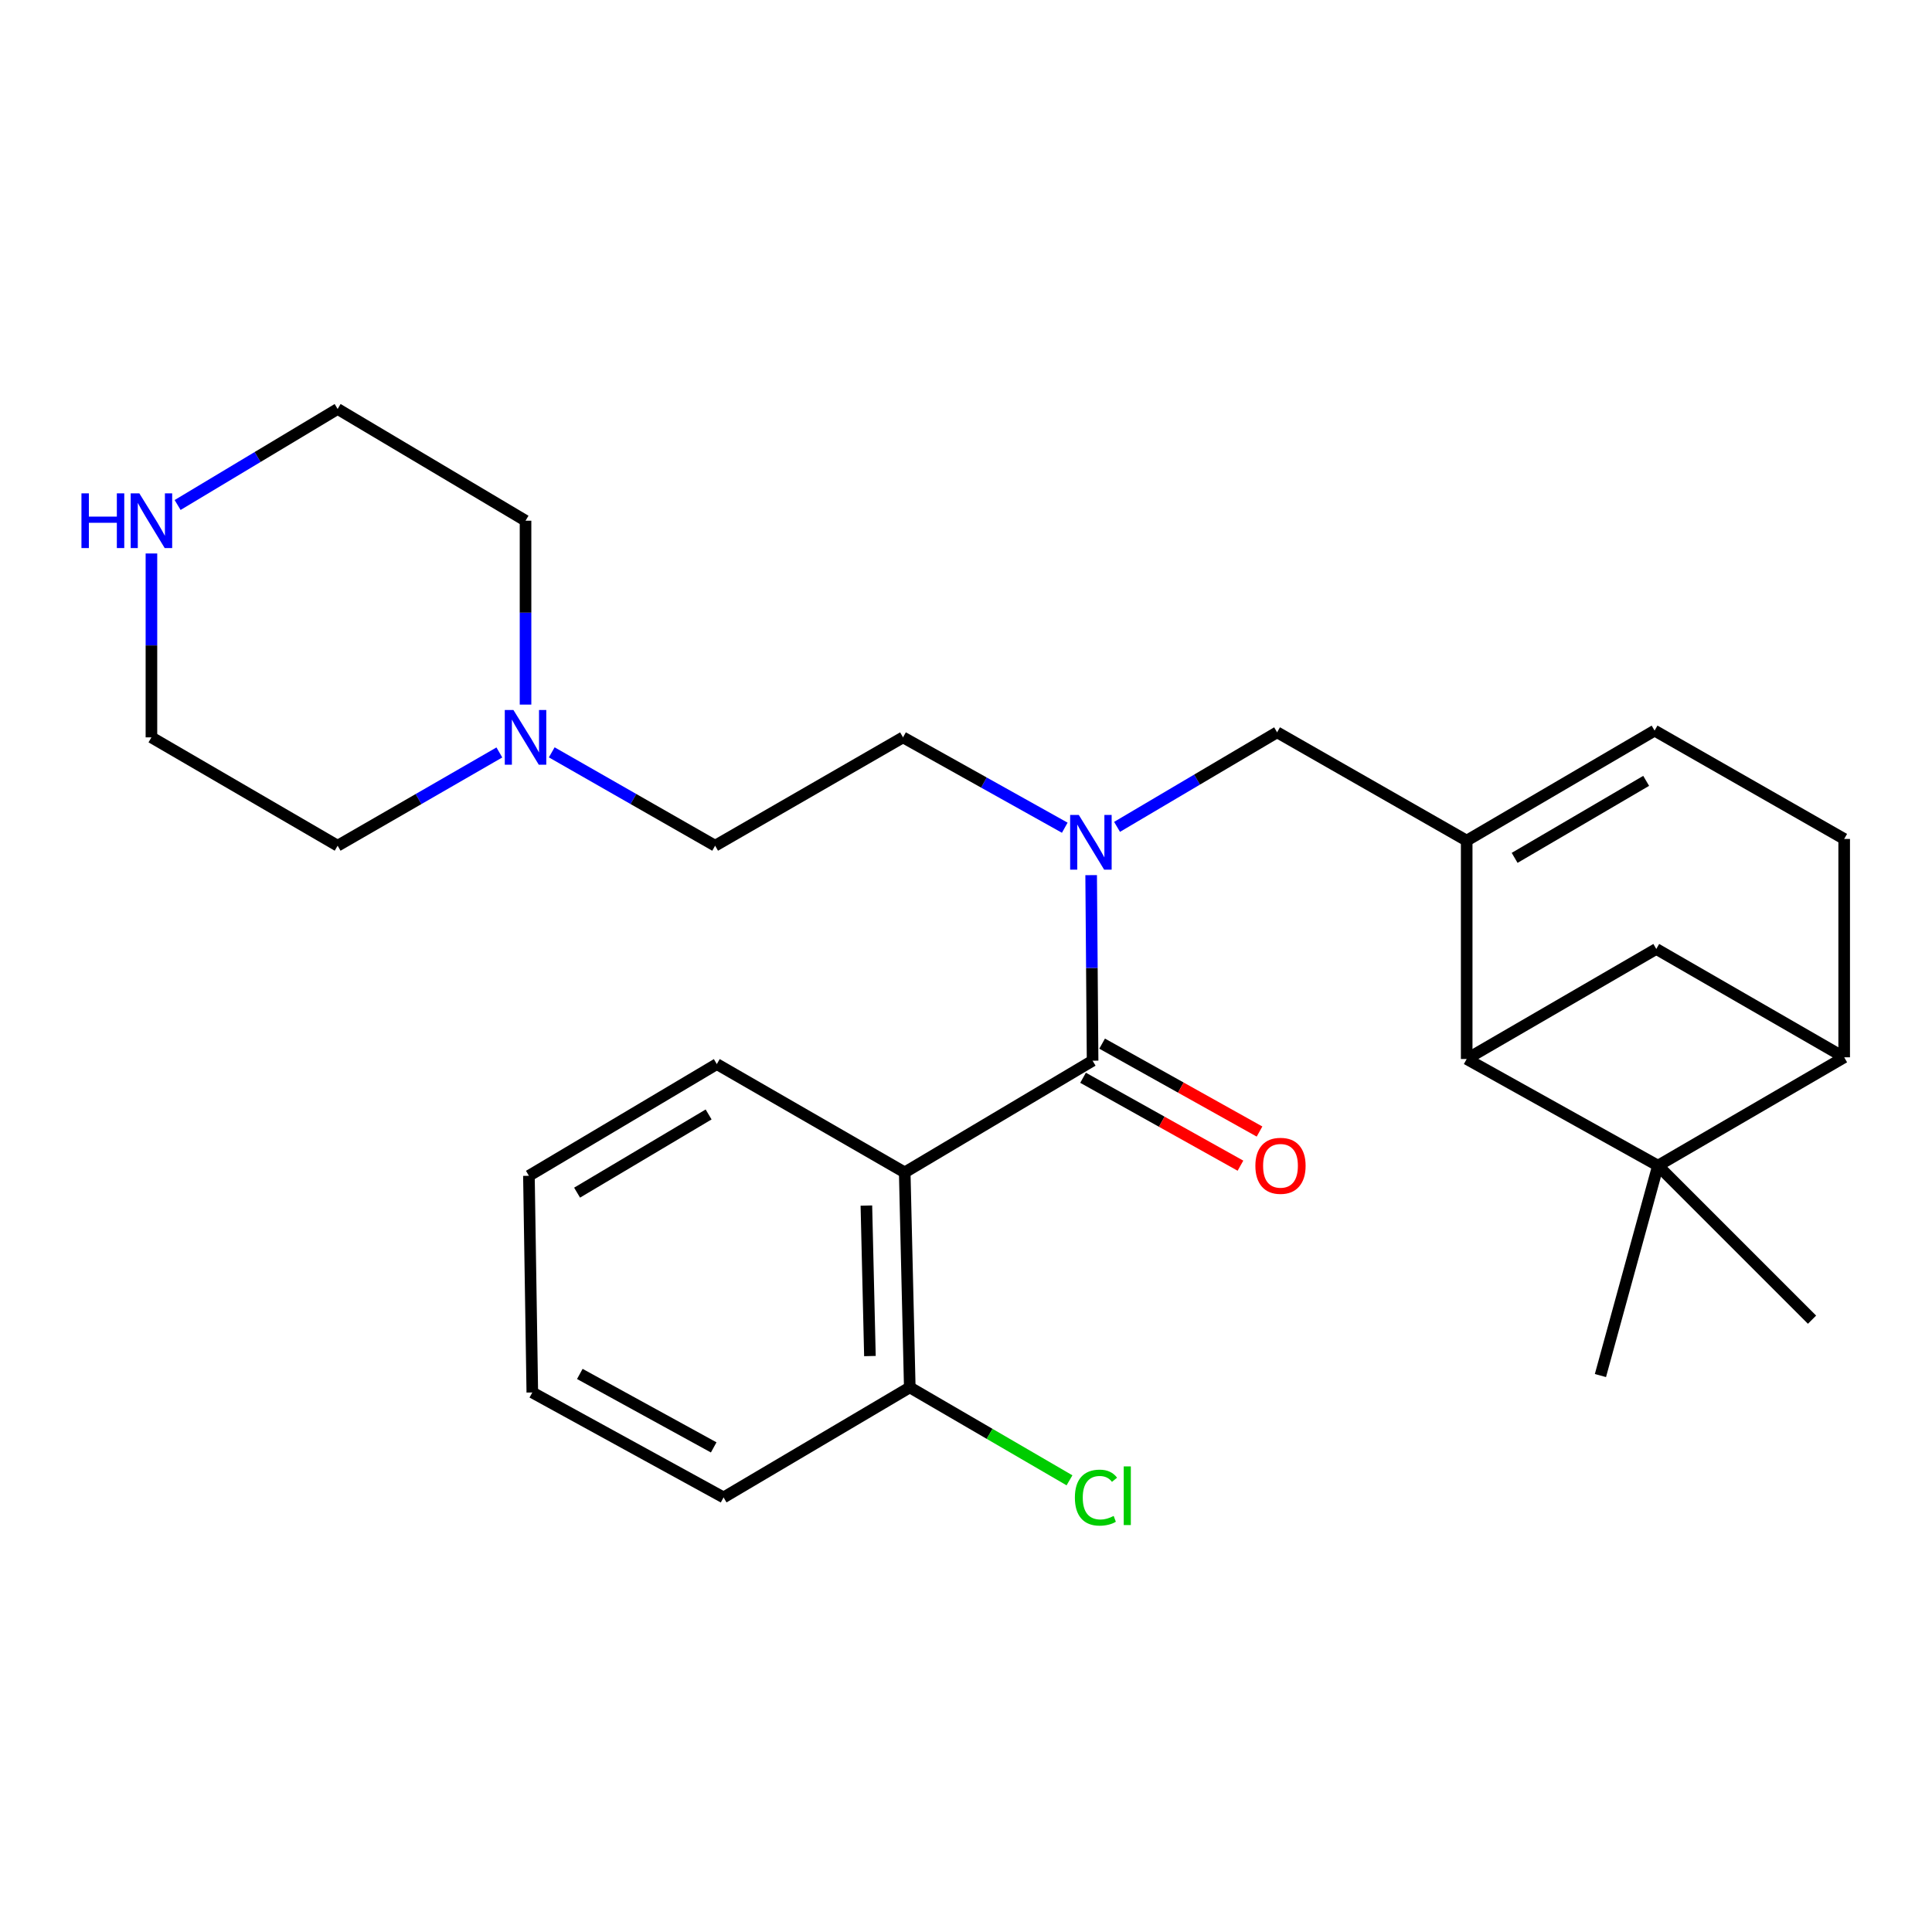 <?xml version='1.0' encoding='iso-8859-1'?>
<svg version='1.1' baseProfile='full'
              xmlns='http://www.w3.org/2000/svg'
                      xmlns:rdkit='http://www.rdkit.org/xml'
                      xmlns:xlink='http://www.w3.org/1999/xlink'
                  xml:space='preserve'
width='1000px' height='1000px' viewBox='0 0 1000 1000'>
<!-- END OF HEADER -->
<rect style='opacity:1.0;fill:#FFFFFF;stroke:none' width='1000' height='1000' x='0' y='0'> </rect>
<path class='bond-0' d='M 565.524,549.014 L 468.279,606.834' style='fill:none;fill-rule:evenodd;stroke:#000000;stroke-width:6px;stroke-linecap:butt;stroke-linejoin:miter;stroke-opacity:1' />
<path class='bond-1' d='M 565.524,549.014 L 565.151,500.991' style='fill:none;fill-rule:evenodd;stroke:#000000;stroke-width:6px;stroke-linecap:butt;stroke-linejoin:miter;stroke-opacity:1' />
<path class='bond-1' d='M 565.151,500.991 L 564.778,452.968' style='fill:none;fill-rule:evenodd;stroke:#0000FF;stroke-width:6px;stroke-linecap:butt;stroke-linejoin:miter;stroke-opacity:1' />
<path class='bond-2' d='M 560.588,557.849 L 601.324,580.603' style='fill:none;fill-rule:evenodd;stroke:#000000;stroke-width:6px;stroke-linecap:butt;stroke-linejoin:miter;stroke-opacity:1' />
<path class='bond-2' d='M 601.324,580.603 L 642.059,603.356' style='fill:none;fill-rule:evenodd;stroke:#FF0000;stroke-width:6px;stroke-linecap:butt;stroke-linejoin:miter;stroke-opacity:1' />
<path class='bond-2' d='M 570.459,540.179 L 611.194,562.932' style='fill:none;fill-rule:evenodd;stroke:#000000;stroke-width:6px;stroke-linecap:butt;stroke-linejoin:miter;stroke-opacity:1' />
<path class='bond-2' d='M 611.194,562.932 L 651.929,585.685' style='fill:none;fill-rule:evenodd;stroke:#FF0000;stroke-width:6px;stroke-linecap:butt;stroke-linejoin:miter;stroke-opacity:1' />
<path class='bond-3' d='M 759.157,548.137 L 759.157,435.105' style='fill:none;fill-rule:evenodd;stroke:#000000;stroke-width:6px;stroke-linecap:butt;stroke-linejoin:miter;stroke-opacity:1' />
<path class='bond-4' d='M 759.157,548.137 L 858.167,603.337' style='fill:none;fill-rule:evenodd;stroke:#000000;stroke-width:6px;stroke-linecap:butt;stroke-linejoin:miter;stroke-opacity:1' />
<path class='bond-5' d='M 759.157,548.137 L 857.29,491.183' style='fill:none;fill-rule:evenodd;stroke:#000000;stroke-width:6px;stroke-linecap:butt;stroke-linejoin:miter;stroke-opacity:1' />
<path class='bond-6' d='M 759.157,435.105 L 661.025,379.039' style='fill:none;fill-rule:evenodd;stroke:#000000;stroke-width:6px;stroke-linecap:butt;stroke-linejoin:miter;stroke-opacity:1' />
<path class='bond-7' d='M 759.157,435.105 L 856.413,378.162' style='fill:none;fill-rule:evenodd;stroke:#000000;stroke-width:6px;stroke-linecap:butt;stroke-linejoin:miter;stroke-opacity:1' />
<path class='bond-7' d='M 783.973,444.03 L 852.051,404.17' style='fill:none;fill-rule:evenodd;stroke:#000000;stroke-width:6px;stroke-linecap:butt;stroke-linejoin:miter;stroke-opacity:1' />
<path class='bond-8' d='M 468.279,606.834 L 470.899,718.112' style='fill:none;fill-rule:evenodd;stroke:#000000;stroke-width:6px;stroke-linecap:butt;stroke-linejoin:miter;stroke-opacity:1' />
<path class='bond-8' d='M 448.437,624.002 L 450.271,701.897' style='fill:none;fill-rule:evenodd;stroke:#000000;stroke-width:6px;stroke-linecap:butt;stroke-linejoin:miter;stroke-opacity:1' />
<path class='bond-9' d='M 468.279,606.834 L 371.024,550.768' style='fill:none;fill-rule:evenodd;stroke:#000000;stroke-width:6px;stroke-linecap:butt;stroke-linejoin:miter;stroke-opacity:1' />
<path class='bond-10' d='M 858.167,603.337 L 937.903,683.062' style='fill:none;fill-rule:evenodd;stroke:#000000;stroke-width:6px;stroke-linecap:butt;stroke-linejoin:miter;stroke-opacity:1' />
<path class='bond-11' d='M 858.167,603.337 L 828.38,711.984' style='fill:none;fill-rule:evenodd;stroke:#000000;stroke-width:6px;stroke-linecap:butt;stroke-linejoin:miter;stroke-opacity:1' />
<path class='bond-12' d='M 858.167,603.337 L 954.545,547.26' style='fill:none;fill-rule:evenodd;stroke:#000000;stroke-width:6px;stroke-linecap:butt;stroke-linejoin:miter;stroke-opacity:1' />
<path class='bond-13' d='M 578.185,427.983 L 619.605,403.511' style='fill:none;fill-rule:evenodd;stroke:#0000FF;stroke-width:6px;stroke-linecap:butt;stroke-linejoin:miter;stroke-opacity:1' />
<path class='bond-13' d='M 619.605,403.511 L 661.025,379.039' style='fill:none;fill-rule:evenodd;stroke:#000000;stroke-width:6px;stroke-linecap:butt;stroke-linejoin:miter;stroke-opacity:1' />
<path class='bond-14' d='M 551.122,428.427 L 509.262,405.043' style='fill:none;fill-rule:evenodd;stroke:#0000FF;stroke-width:6px;stroke-linecap:butt;stroke-linejoin:miter;stroke-opacity:1' />
<path class='bond-14' d='M 509.262,405.043 L 467.402,381.659' style='fill:none;fill-rule:evenodd;stroke:#000000;stroke-width:6px;stroke-linecap:butt;stroke-linejoin:miter;stroke-opacity:1' />
<path class='bond-15' d='M 954.545,547.26 L 954.545,434.239' style='fill:none;fill-rule:evenodd;stroke:#000000;stroke-width:6px;stroke-linecap:butt;stroke-linejoin:miter;stroke-opacity:1' />
<path class='bond-16' d='M 954.545,547.26 L 857.29,491.183' style='fill:none;fill-rule:evenodd;stroke:#000000;stroke-width:6px;stroke-linecap:butt;stroke-linejoin:miter;stroke-opacity:1' />
<path class='bond-17' d='M 856.413,378.162 L 954.545,434.239' style='fill:none;fill-rule:evenodd;stroke:#000000;stroke-width:6px;stroke-linecap:butt;stroke-linejoin:miter;stroke-opacity:1' />
<path class='bond-18' d='M 285.58,389.411 L 327.863,413.574' style='fill:none;fill-rule:evenodd;stroke:#0000FF;stroke-width:6px;stroke-linecap:butt;stroke-linejoin:miter;stroke-opacity:1' />
<path class='bond-18' d='M 327.863,413.574 L 370.147,437.736' style='fill:none;fill-rule:evenodd;stroke:#000000;stroke-width:6px;stroke-linecap:butt;stroke-linejoin:miter;stroke-opacity:1' />
<path class='bond-19' d='M 272.014,364.695 L 272.014,317.106' style='fill:none;fill-rule:evenodd;stroke:#0000FF;stroke-width:6px;stroke-linecap:butt;stroke-linejoin:miter;stroke-opacity:1' />
<path class='bond-19' d='M 272.014,317.106 L 272.014,269.516' style='fill:none;fill-rule:evenodd;stroke:#000000;stroke-width:6px;stroke-linecap:butt;stroke-linejoin:miter;stroke-opacity:1' />
<path class='bond-20' d='M 258.468,389.47 L 216.613,413.603' style='fill:none;fill-rule:evenodd;stroke:#0000FF;stroke-width:6px;stroke-linecap:butt;stroke-linejoin:miter;stroke-opacity:1' />
<path class='bond-20' d='M 216.613,413.603 L 174.759,437.736' style='fill:none;fill-rule:evenodd;stroke:#000000;stroke-width:6px;stroke-linecap:butt;stroke-linejoin:miter;stroke-opacity:1' />
<path class='bond-21' d='M 470.899,718.112 L 512.235,742.163' style='fill:none;fill-rule:evenodd;stroke:#000000;stroke-width:6px;stroke-linecap:butt;stroke-linejoin:miter;stroke-opacity:1' />
<path class='bond-21' d='M 512.235,742.163 L 553.57,766.214' style='fill:none;fill-rule:evenodd;stroke:#00CC00;stroke-width:6px;stroke-linecap:butt;stroke-linejoin:miter;stroke-opacity:1' />
<path class='bond-22' d='M 470.899,718.112 L 374.521,775.066' style='fill:none;fill-rule:evenodd;stroke:#000000;stroke-width:6px;stroke-linecap:butt;stroke-linejoin:miter;stroke-opacity:1' />
<path class='bond-23' d='M 78.38,286.479 L 78.38,334.069' style='fill:none;fill-rule:evenodd;stroke:#0000FF;stroke-width:6px;stroke-linecap:butt;stroke-linejoin:miter;stroke-opacity:1' />
<path class='bond-23' d='M 78.38,334.069 L 78.38,381.659' style='fill:none;fill-rule:evenodd;stroke:#000000;stroke-width:6px;stroke-linecap:butt;stroke-linejoin:miter;stroke-opacity:1' />
<path class='bond-24' d='M 91.93,261.385 L 133.344,236.535' style='fill:none;fill-rule:evenodd;stroke:#0000FF;stroke-width:6px;stroke-linecap:butt;stroke-linejoin:miter;stroke-opacity:1' />
<path class='bond-24' d='M 133.344,236.535 L 174.759,211.684' style='fill:none;fill-rule:evenodd;stroke:#000000;stroke-width:6px;stroke-linecap:butt;stroke-linejoin:miter;stroke-opacity:1' />
<path class='bond-25' d='M 467.402,381.659 L 370.147,437.736' style='fill:none;fill-rule:evenodd;stroke:#000000;stroke-width:6px;stroke-linecap:butt;stroke-linejoin:miter;stroke-opacity:1' />
<path class='bond-26' d='M 371.024,550.768 L 273.768,608.589' style='fill:none;fill-rule:evenodd;stroke:#000000;stroke-width:6px;stroke-linecap:butt;stroke-linejoin:miter;stroke-opacity:1' />
<path class='bond-26' d='M 366.779,576.839 L 298.7,617.313' style='fill:none;fill-rule:evenodd;stroke:#000000;stroke-width:6px;stroke-linecap:butt;stroke-linejoin:miter;stroke-opacity:1' />
<path class='bond-27' d='M 272.014,269.516 L 174.759,211.684' style='fill:none;fill-rule:evenodd;stroke:#000000;stroke-width:6px;stroke-linecap:butt;stroke-linejoin:miter;stroke-opacity:1' />
<path class='bond-28' d='M 174.759,437.736 L 78.38,381.659' style='fill:none;fill-rule:evenodd;stroke:#000000;stroke-width:6px;stroke-linecap:butt;stroke-linejoin:miter;stroke-opacity:1' />
<path class='bond-29' d='M 374.521,775.066 L 275.523,720.743' style='fill:none;fill-rule:evenodd;stroke:#000000;stroke-width:6px;stroke-linecap:butt;stroke-linejoin:miter;stroke-opacity:1' />
<path class='bond-29' d='M 369.408,749.173 L 300.109,711.147' style='fill:none;fill-rule:evenodd;stroke:#000000;stroke-width:6px;stroke-linecap:butt;stroke-linejoin:miter;stroke-opacity:1' />
<path class='bond-30' d='M 273.768,608.589 L 275.523,720.743' style='fill:none;fill-rule:evenodd;stroke:#000000;stroke-width:6px;stroke-linecap:butt;stroke-linejoin:miter;stroke-opacity:1' />
<path  class='atom-5' d='M 558.386 421.822
L 567.666 436.822
Q 568.586 438.302, 570.066 440.982
Q 571.546 443.662, 571.626 443.822
L 571.626 421.822
L 575.386 421.822
L 575.386 450.142
L 571.506 450.142
L 561.546 433.742
Q 560.386 431.822, 559.146 429.622
Q 557.946 427.422, 557.586 426.742
L 557.586 450.142
L 553.906 450.142
L 553.906 421.822
L 558.386 421.822
' fill='#0000FF'/>
<path  class='atom-10' d='M 265.754 367.499
L 275.034 382.499
Q 275.954 383.979, 277.434 386.659
Q 278.914 389.339, 278.994 389.499
L 278.994 367.499
L 282.754 367.499
L 282.754 395.819
L 278.874 395.819
L 268.914 379.419
Q 267.754 377.499, 266.514 375.299
Q 265.314 373.099, 264.954 372.419
L 264.954 395.819
L 261.274 395.819
L 261.274 367.499
L 265.754 367.499
' fill='#0000FF'/>
<path  class='atom-12' d='M 649.779 603.417
Q 649.779 596.617, 653.139 592.817
Q 656.499 589.017, 662.779 589.017
Q 669.059 589.017, 672.419 592.817
Q 675.779 596.617, 675.779 603.417
Q 675.779 610.297, 672.379 614.217
Q 668.979 618.097, 662.779 618.097
Q 656.539 618.097, 653.139 614.217
Q 649.779 610.337, 649.779 603.417
M 662.779 614.897
Q 667.099 614.897, 669.419 612.017
Q 671.779 609.097, 671.779 603.417
Q 671.779 597.857, 669.419 595.057
Q 667.099 592.217, 662.779 592.217
Q 658.459 592.217, 656.099 595.017
Q 653.779 597.817, 653.779 603.417
Q 653.779 609.137, 656.099 612.017
Q 658.459 614.897, 662.779 614.897
' fill='#FF0000'/>
<path  class='atom-14' d='M 42.16 255.356
L 46 255.356
L 46 267.396
L 60.48 267.396
L 60.48 255.356
L 64.32 255.356
L 64.32 283.676
L 60.48 283.676
L 60.48 270.596
L 46 270.596
L 46 283.676
L 42.16 283.676
L 42.16 255.356
' fill='#0000FF'/>
<path  class='atom-14' d='M 72.12 255.356
L 81.4 270.356
Q 82.32 271.836, 83.8 274.516
Q 85.28 277.196, 85.36 277.356
L 85.36 255.356
L 89.12 255.356
L 89.12 283.676
L 85.24 283.676
L 75.28 267.276
Q 74.12 265.356, 72.88 263.156
Q 71.68 260.956, 71.32 260.276
L 71.32 283.676
L 67.64 283.676
L 67.64 255.356
L 72.12 255.356
' fill='#0000FF'/>
<path  class='atom-17' d='M 556.358 775.169
Q 556.358 768.129, 559.638 764.449
Q 562.958 760.729, 569.238 760.729
Q 575.078 760.729, 578.198 764.849
L 575.558 767.009
Q 573.278 764.009, 569.238 764.009
Q 564.958 764.009, 562.678 766.889
Q 560.438 769.729, 560.438 775.169
Q 560.438 780.769, 562.758 783.649
Q 565.118 786.529, 569.678 786.529
Q 572.798 786.529, 576.438 784.649
L 577.558 787.649
Q 576.078 788.609, 573.838 789.169
Q 571.598 789.729, 569.118 789.729
Q 562.958 789.729, 559.638 785.969
Q 556.358 782.209, 556.358 775.169
' fill='#00CC00'/>
<path  class='atom-17' d='M 581.638 759.009
L 585.318 759.009
L 585.318 789.369
L 581.638 789.369
L 581.638 759.009
' fill='#00CC00'/>
</svg>
